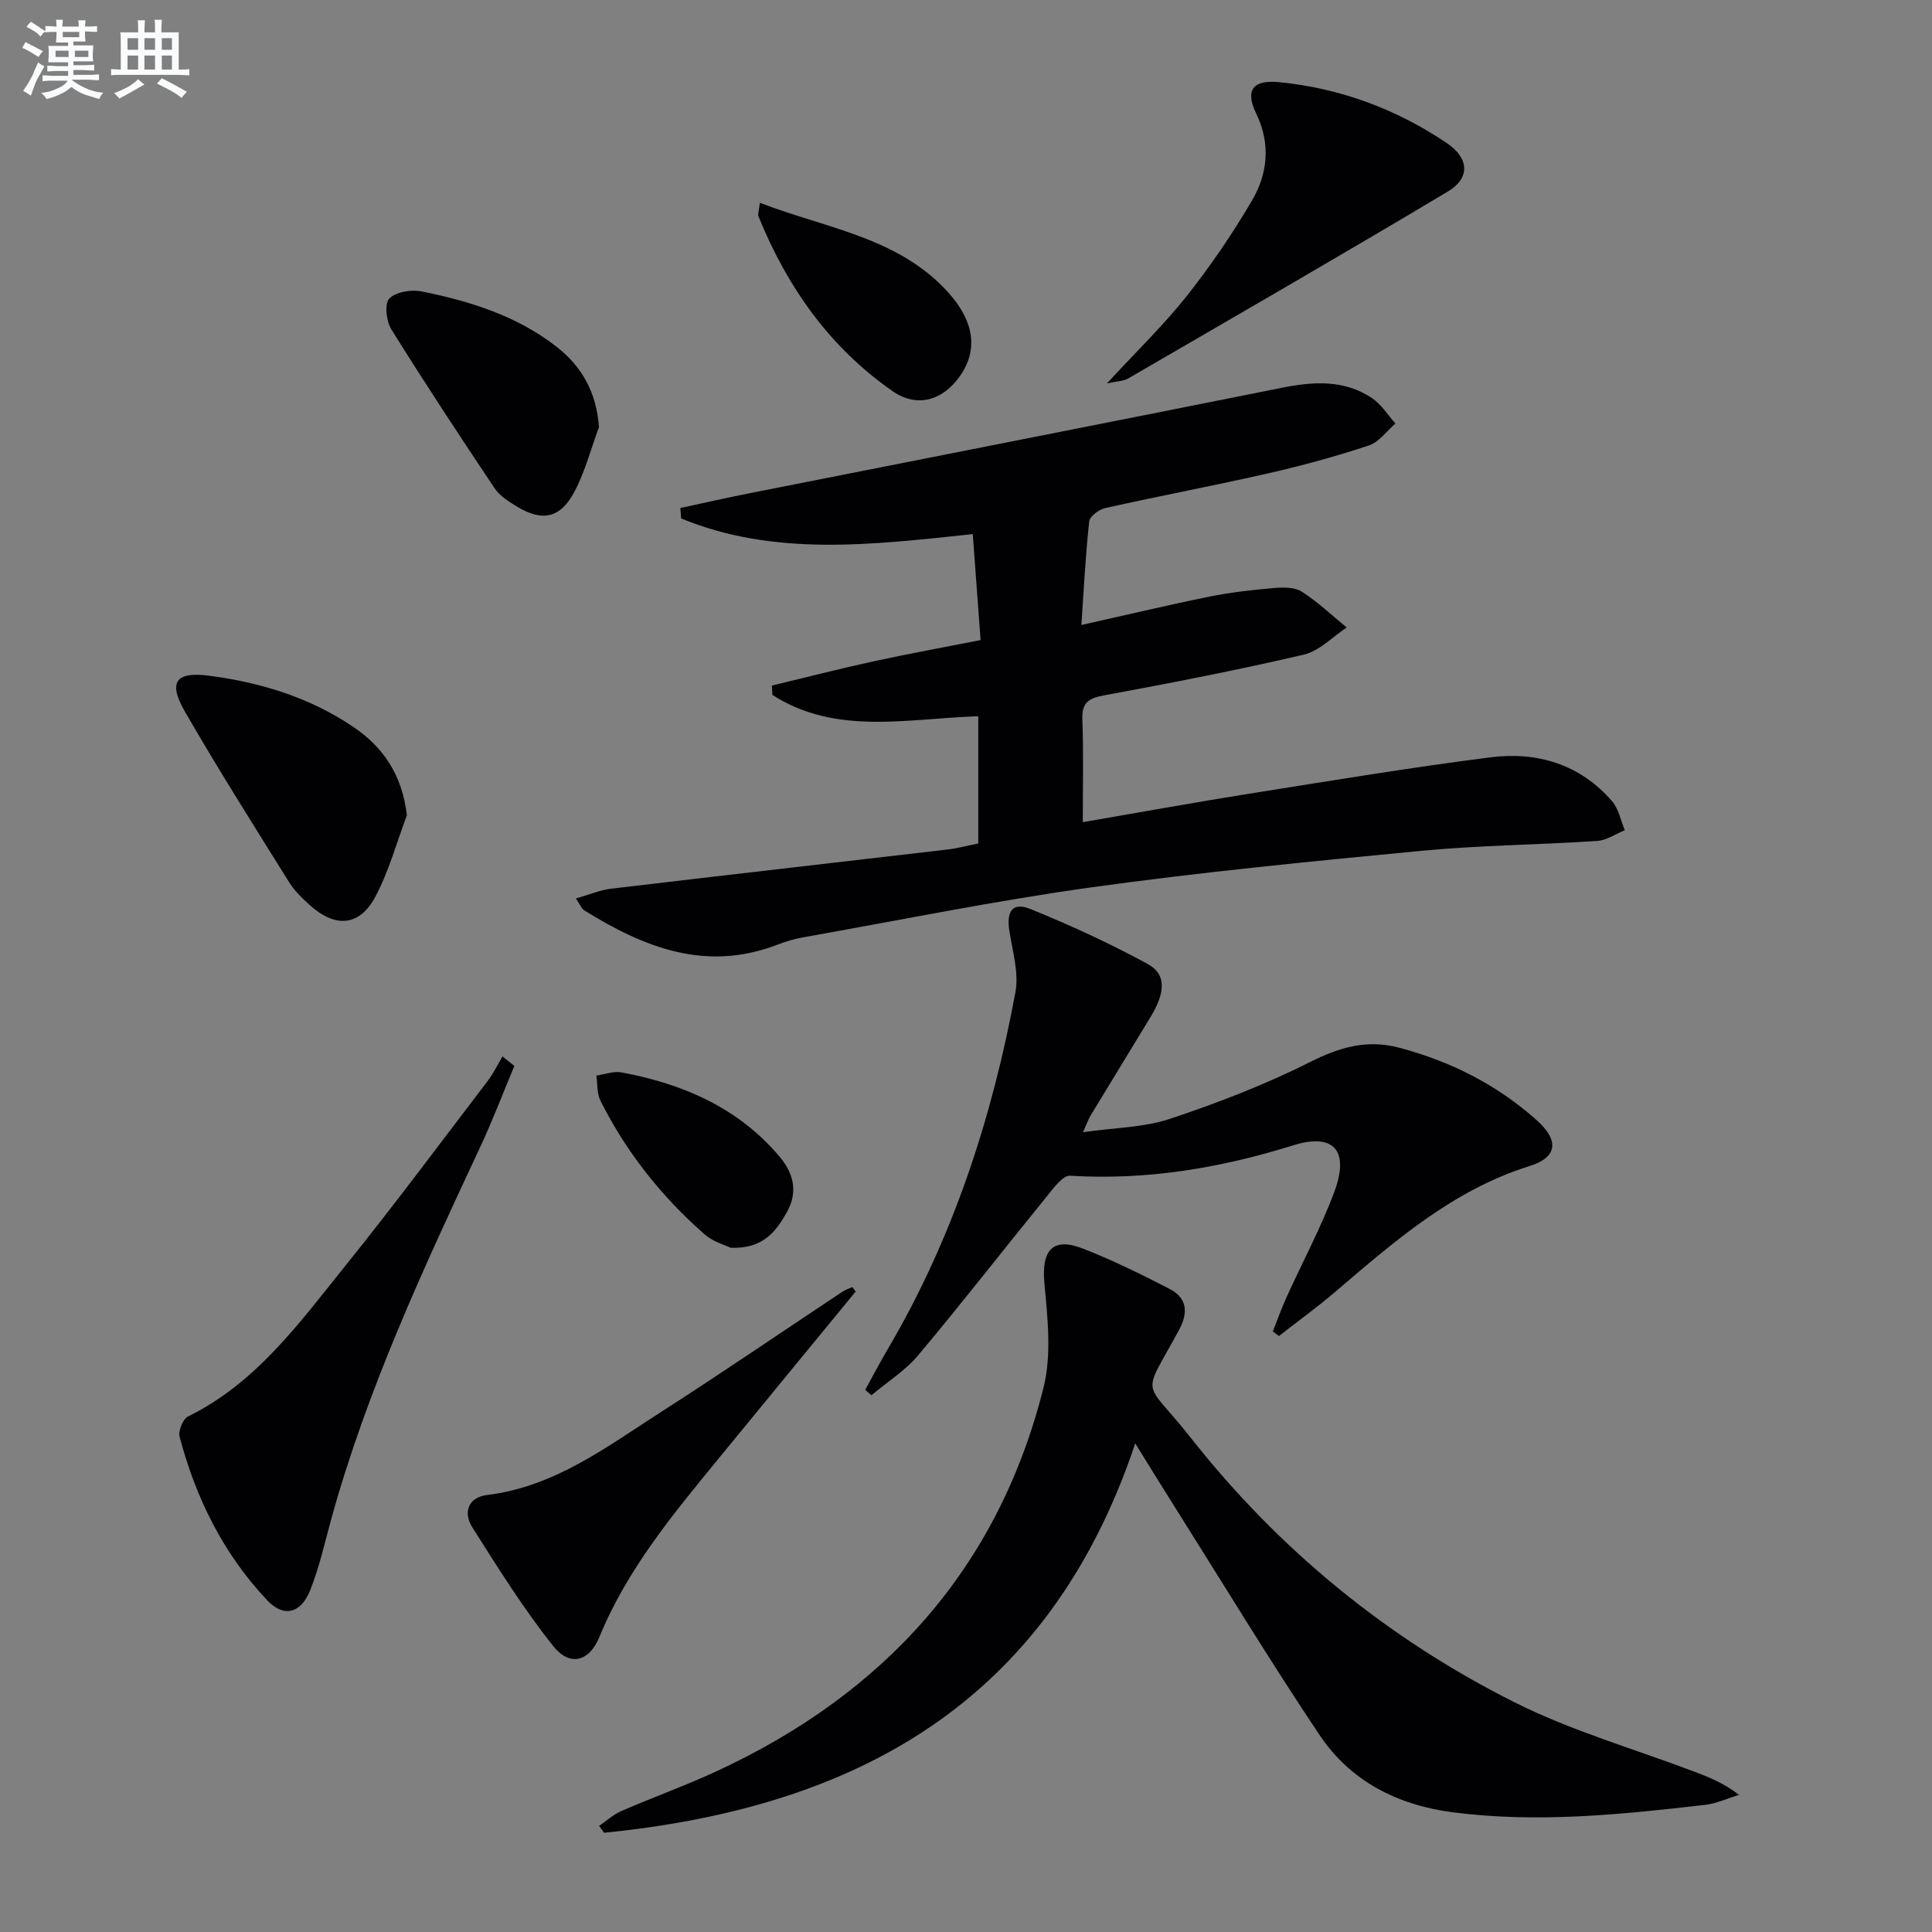 <svg enable-background="new 0 0 400 400" viewBox="0 0 400 400" xmlns="http://www.w3.org/2000/svg"><rect x="0" y="0" width="400" height="400" fill="#808080" stroke="none"/><g fill="#010103"><path d="m224.18 170.22c11.93-2.05 23.02-4.07 34.14-5.84 16.72-2.66 33.43-5.43 50.22-7.58 9.69-1.24 18.58 1.4 25.23 9.1 1.36 1.58 1.78 3.97 2.63 5.99-1.91.77-3.78 2.09-5.73 2.22-12.11.8-24.28.89-36.35 2.04-22.81 2.18-45.63 4.41-68.31 7.56-20.03 2.78-39.88 6.83-59.8 10.37-1.79.32-3.57.85-5.27 1.51-14.79 5.7-27.64.57-40.02-7.14-.49-.3-.73-1.01-1.69-2.43 2.76-.79 4.96-1.74 7.25-2.02 23.23-2.76 46.48-5.4 69.72-8.12 2.1-.25 4.17-.82 6.34-1.25 0-8.88 0-17.48 0-26.34-14.62.46-29.43 4.05-42.62-4.41-.04-.65-.07-1.29-.11-1.94 6.99-1.68 13.95-3.47 20.97-5 7.12-1.55 14.3-2.85 22.24-4.42-.54-7.26-1.07-14.43-1.62-21.94-20.85 2.21-41.02 4.72-60.37-3.24-.06-.72-.11-1.44-.17-2.16 4.74-1.02 9.46-2.1 14.21-3.04 36.77-7.28 73.55-14.49 110.3-21.85 6.56-1.31 12.9-1.73 18.68 2.13 1.93 1.29 3.26 3.48 4.86 5.26-1.81 1.56-3.38 3.84-5.48 4.54-6.75 2.24-13.63 4.13-20.56 5.71-11.31 2.58-22.72 4.73-34.04 7.26-1.3.29-3.21 1.71-3.32 2.77-.76 6.89-1.1 13.83-1.62 21.44 9.41-2.1 17.94-4.14 26.52-5.88 4.37-.89 8.84-1.38 13.29-1.77 1.94-.17 4.32-.21 5.82.75 3.33 2.12 6.23 4.9 9.3 7.42-2.94 1.93-5.65 4.86-8.86 5.61-13.71 3.2-27.55 5.89-41.4 8.44-3.24.6-4.59 1.53-4.47 4.98.26 6.82.09 13.63.09 21.27z"/><path d="m235.04 298.84c-18.08 54.07-58.29 75.47-109.98 80.61-.34-.47-.68-.95-1.02-1.42 1.53-1.04 2.93-2.34 4.6-3.07 6.54-2.84 13.27-5.26 19.74-8.25 34.72-16.08 58.27-41.94 67.67-79.42 1.71-6.81.84-14.45.18-21.62-.62-6.82 1.69-9.61 7.96-7.17 6.16 2.4 12.13 5.34 18 8.38 3.61 1.87 3.85 4.91 1.92 8.47-7.88 14.54-7.49 9.74 2.41 22.31 18.29 23.22 40.78 41.61 67.12 54.82 11.81 5.92 24.73 9.61 37.14 14.32 3.06 1.16 6.12 2.36 9.26 4.81-2.34.71-4.64 1.79-7.03 2.07-17.35 2-34.72 3.8-52.19 1.54-11.45-1.48-21.21-6.42-27.63-16.02-10.26-15.32-19.82-31.1-29.65-46.7-2.58-4.06-5.09-8.16-8.5-13.66z"/><path d="m179.13 287.75c1.58-2.86 3.1-5.76 4.76-8.58 13.46-22.91 21.53-47.78 26.34-73.73.75-4.04-.6-8.52-1.26-12.75-.63-4.06.68-5.98 4.36-4.49 8.27 3.35 16.43 7.11 24.27 11.37 3.9 2.12 3.71 5.86.63 10.95-4.13 6.82-8.31 13.62-12.44 20.45-.42.69-.68 1.47-1.57 3.44 6.6-.95 12.61-.97 18.02-2.77 9.87-3.29 19.66-7.06 28.94-11.73 6.14-3.09 11.84-4.77 18.52-2.99 10.63 2.82 20.2 7.64 28.41 14.96 4.75 4.23 4.38 7.73-1.46 9.55-15.93 4.99-28.02 15.64-40.32 26.13-3.72 3.17-7.69 6.04-11.54 9.05-.42-.32-.85-.64-1.27-.95.94-2.36 1.79-4.76 2.84-7.07 3.29-7.26 7.09-14.33 9.88-21.78 3.19-8.54-.01-12.34-8.54-9.67-15.1 4.71-30.3 7.25-46.14 6.28-1.52-.09-3.43 2.55-4.79 4.23-8.91 10.95-17.57 22.1-26.64 32.91-2.7 3.22-6.45 5.57-9.71 8.31-.45-.38-.87-.75-1.29-1.12z"/><path d="m106.49 220.69c-2.34 5.6-4.49 11.28-7.06 16.77-11.74 25.11-23.45 50.22-30.85 77.06-1.36 4.94-2.47 10-4.37 14.74-1.93 4.81-5.47 5.69-8.89 2.06-9.07-9.6-14.79-21.17-18.14-33.87-.32-1.2.7-3.66 1.76-4.19 14.15-6.96 23.05-19.39 32.51-31.13 10.11-12.56 19.74-25.51 29.52-38.33 1.19-1.56 2.06-3.38 3.07-5.08.81.67 1.63 1.32 2.45 1.97z"/><path d="m177.15 267.41c-9.48 11.55-18.98 23.09-28.45 34.66-9.38 11.46-18.85 22.83-24.57 36.78-2.14 5.22-6.15 6.28-9.62 1.92-6.15-7.73-11.42-16.18-16.72-24.55-1.95-3.08-.86-6.22 3.07-6.7 14-1.7 24.79-10 36.07-17.23 12.61-8.09 24.98-16.56 37.47-24.84.63-.42 1.38-.65 2.08-.98.21.32.44.63.67.94z"/><path d="m229.16 79.39c6.08-6.58 11.69-12 16.51-18.06 4.94-6.23 9.46-12.87 13.49-19.72 3.31-5.63 3.98-11.78.91-18.13-2.31-4.78-.73-7 4.73-6.47 12.6 1.23 24.25 5.54 34.73 12.6 4.68 3.15 4.87 7.27.25 10.03-21.96 13.13-44.13 25.9-66.26 38.75-.91.52-2.12.51-4.36 1z"/><path d="m84.24 168.79c-2.13 5.66-3.72 11.61-6.55 16.9-3.28 6.13-8.27 6.46-13.54 1.71-1.6-1.44-3.21-3-4.33-4.8-7.28-11.69-14.66-23.34-21.54-35.28-3.53-6.12-1.94-8.33 5.1-7.41 10.6 1.38 20.75 4.51 29.71 10.55 6.26 4.2 10.17 9.97 11.15 18.33z"/><path d="m124.01 88.43c-1.65 4.46-2.86 9.15-5.05 13.32-2.92 5.56-6.66 6.32-11.95 3.12-1.69-1.02-3.54-2.19-4.6-3.77-7.28-10.88-14.49-21.83-21.41-32.95-1.04-1.67-1.42-5.31-.4-6.34 1.38-1.39 4.57-1.91 6.72-1.47 9.99 2.02 19.68 5.03 27.88 11.43 5.28 4.11 8.29 9.45 8.81 16.66z"/><path d="m157.32 41.98c14 5.41 28.95 7.17 39.26 18.86 5.19 5.89 5.81 11.66 2.33 16.79-3.56 5.25-8.97 6.93-14.12 3.35-13.03-9.07-21.83-21.58-27.76-36.19-.16-.4.08-.95.29-2.81z"/><path d="m151.25 258.33c-1.06-.53-3.59-1.21-5.36-2.76-8.94-7.85-16.26-17.05-21.59-27.72-.74-1.49-.57-3.43-.83-5.17 1.74-.24 3.57-.96 5.21-.65 12.71 2.37 24.13 7.28 32.72 17.44 2.98 3.53 3.82 7.43 1.51 11.51-2.24 3.96-4.92 7.64-11.66 7.35z"/></g><path d="m6.8 9.5c.6.3 1.3.7 2.1 1.1-.4.4-.7.8-.9 1.2-.7-.4-1.3-.8-1.8-1.1s-1.1-.6-1.6-.8c.2-.4.5-.8.7-1.2.4.2.8.5 1.5.8zm.9 6.9c-.3.6-.5 1.1-.7 1.7s-.4 1.1-.6 1.7c-.6-.4-1.1-.7-1.6-1 .7-1 1.2-1.8 1.5-2.4.3-.5.6-1.1.8-1.7.3-.6.5-1.2.8-1.8.3.3.8.6 1.3.8-.7 1.3-1.2 2.2-1.5 2.7zm.1-11c.4.3 1 .7 1.7 1.1-.5.2-.8.6-1.1 1.1-.5-.6-1-1-1.4-1.2s-.9-.6-1.5-.8c.2-.4.5-.7.9-1.1.5.3.9.6 1.4.9zm10.5 13.1c1 .4 2 .6 3.1.7-.4.4-.7.8-.8 1.3-.9-.2-1.9-.6-3-.9-1-.4-2-.9-2.8-1.6-.5.4-1.1.9-1.9 1.3s-1.9.9-3.3 1.2c-.1-.3-.5-.8-1.1-1.3 1 0 2.1-.3 3.2-.8 1.2-.5 1.9-1 2.3-1.7h-3.2c-.4 0-1 0-2 .1v-1.2c1 0 1.7.1 2 .1h3.3v-1h-2.3c-.2 0-.9 0-2 .1v-1.2c1.2 0 1.9.1 2 .1h2.3v-.8h-4.1c0-.7.1-1.2.1-1.6 0-.5 0-1.1-.1-1.8h4.1v-.7h-2.5c0-.6.1-1.1.1-1.6v-.6h-.5c-.4 0-1 0-1.8.1v-1.3c1.2 0 1.9.1 2.1.1h.2c0-.3 0-.8-.1-1.4h1.4c0 .6-.1 1-.1 1.4h3.4c0-.4 0-.8-.1-1.3h1.5c0 .4-.1.9-.1 1.3.7 0 1.5 0 2.5-.1v1.2c-1 0-1.8-.1-2.5-.1v.6c0 .3 0 .8.1 1.5h-2.5v.8h4.1c0 .8-.1 1.3-.1 1.8s0 1 .1 1.5h-4.1v.8h1.4c.8 0 1.8 0 2.9-.1v1.2c-1 0-1.9-.1-2.8-.1h-1.5v1h3.2c.3 0 1 0 2.1-.1v1.2c-1.1 0-1.8-.1-2.1-.1h-3.4l-.1.1c1.4 1 2.4 1.5 3.4 1.9zm-4.1-6.7v-1.3h-2.7v1.3zm2.2-4.1v-1.1h-3.4v1.1zm1.9 4.1v-1.3h-2.8v1.3z" fill="#fafbfc"/><path d="m37 6.7v2.3 5.4c1 0 1.8 0 2.2-.1v1.3c-.6 0-1.5-.1-2.5-.1h-11.9c-.7 0-1.3 0-1.8.1v-1.3c.5 0 1.1.1 2 .1v-5.2c0-1 0-1.8-.1-2.5h3.7c0-1.3 0-2.1-.1-2.5h1.5c0 .4-.1 1.3-.1 2.5h2.2c0-1.2 0-2.1-.1-2.6h1.5c0 .4-.1 1.3-.1 2.6zm-12.3 13.7c-.3-.4-.7-.8-1.1-1.1 1.1-.4 2.1-.9 2.9-1.3.8-.5 1.5-1 2.1-1.6.4.4.9.8 1.3 1.1-2.5 1.4-4.2 2.4-5.2 2.9zm3.9-10.1v-2.4h-2.2v2.4zm0 4.1v-2.9h-2.2v2.9zm3.5-4.1v-2.4h-2.2v2.4zm0 4.1v-2.9h-2.2v2.9zm.4 2.9 1-1.1c.6.3 1.4.7 2.5 1.3s2 1.1 2.7 1.5c-.4.4-.8.8-1.1 1.3-.8-.8-2.5-1.7-5.1-3zm3.1-7v-2.4h-2.1v2.4zm0 4.1v-2.9h-2.1v2.9z" fill="#fafbfc"/></svg>